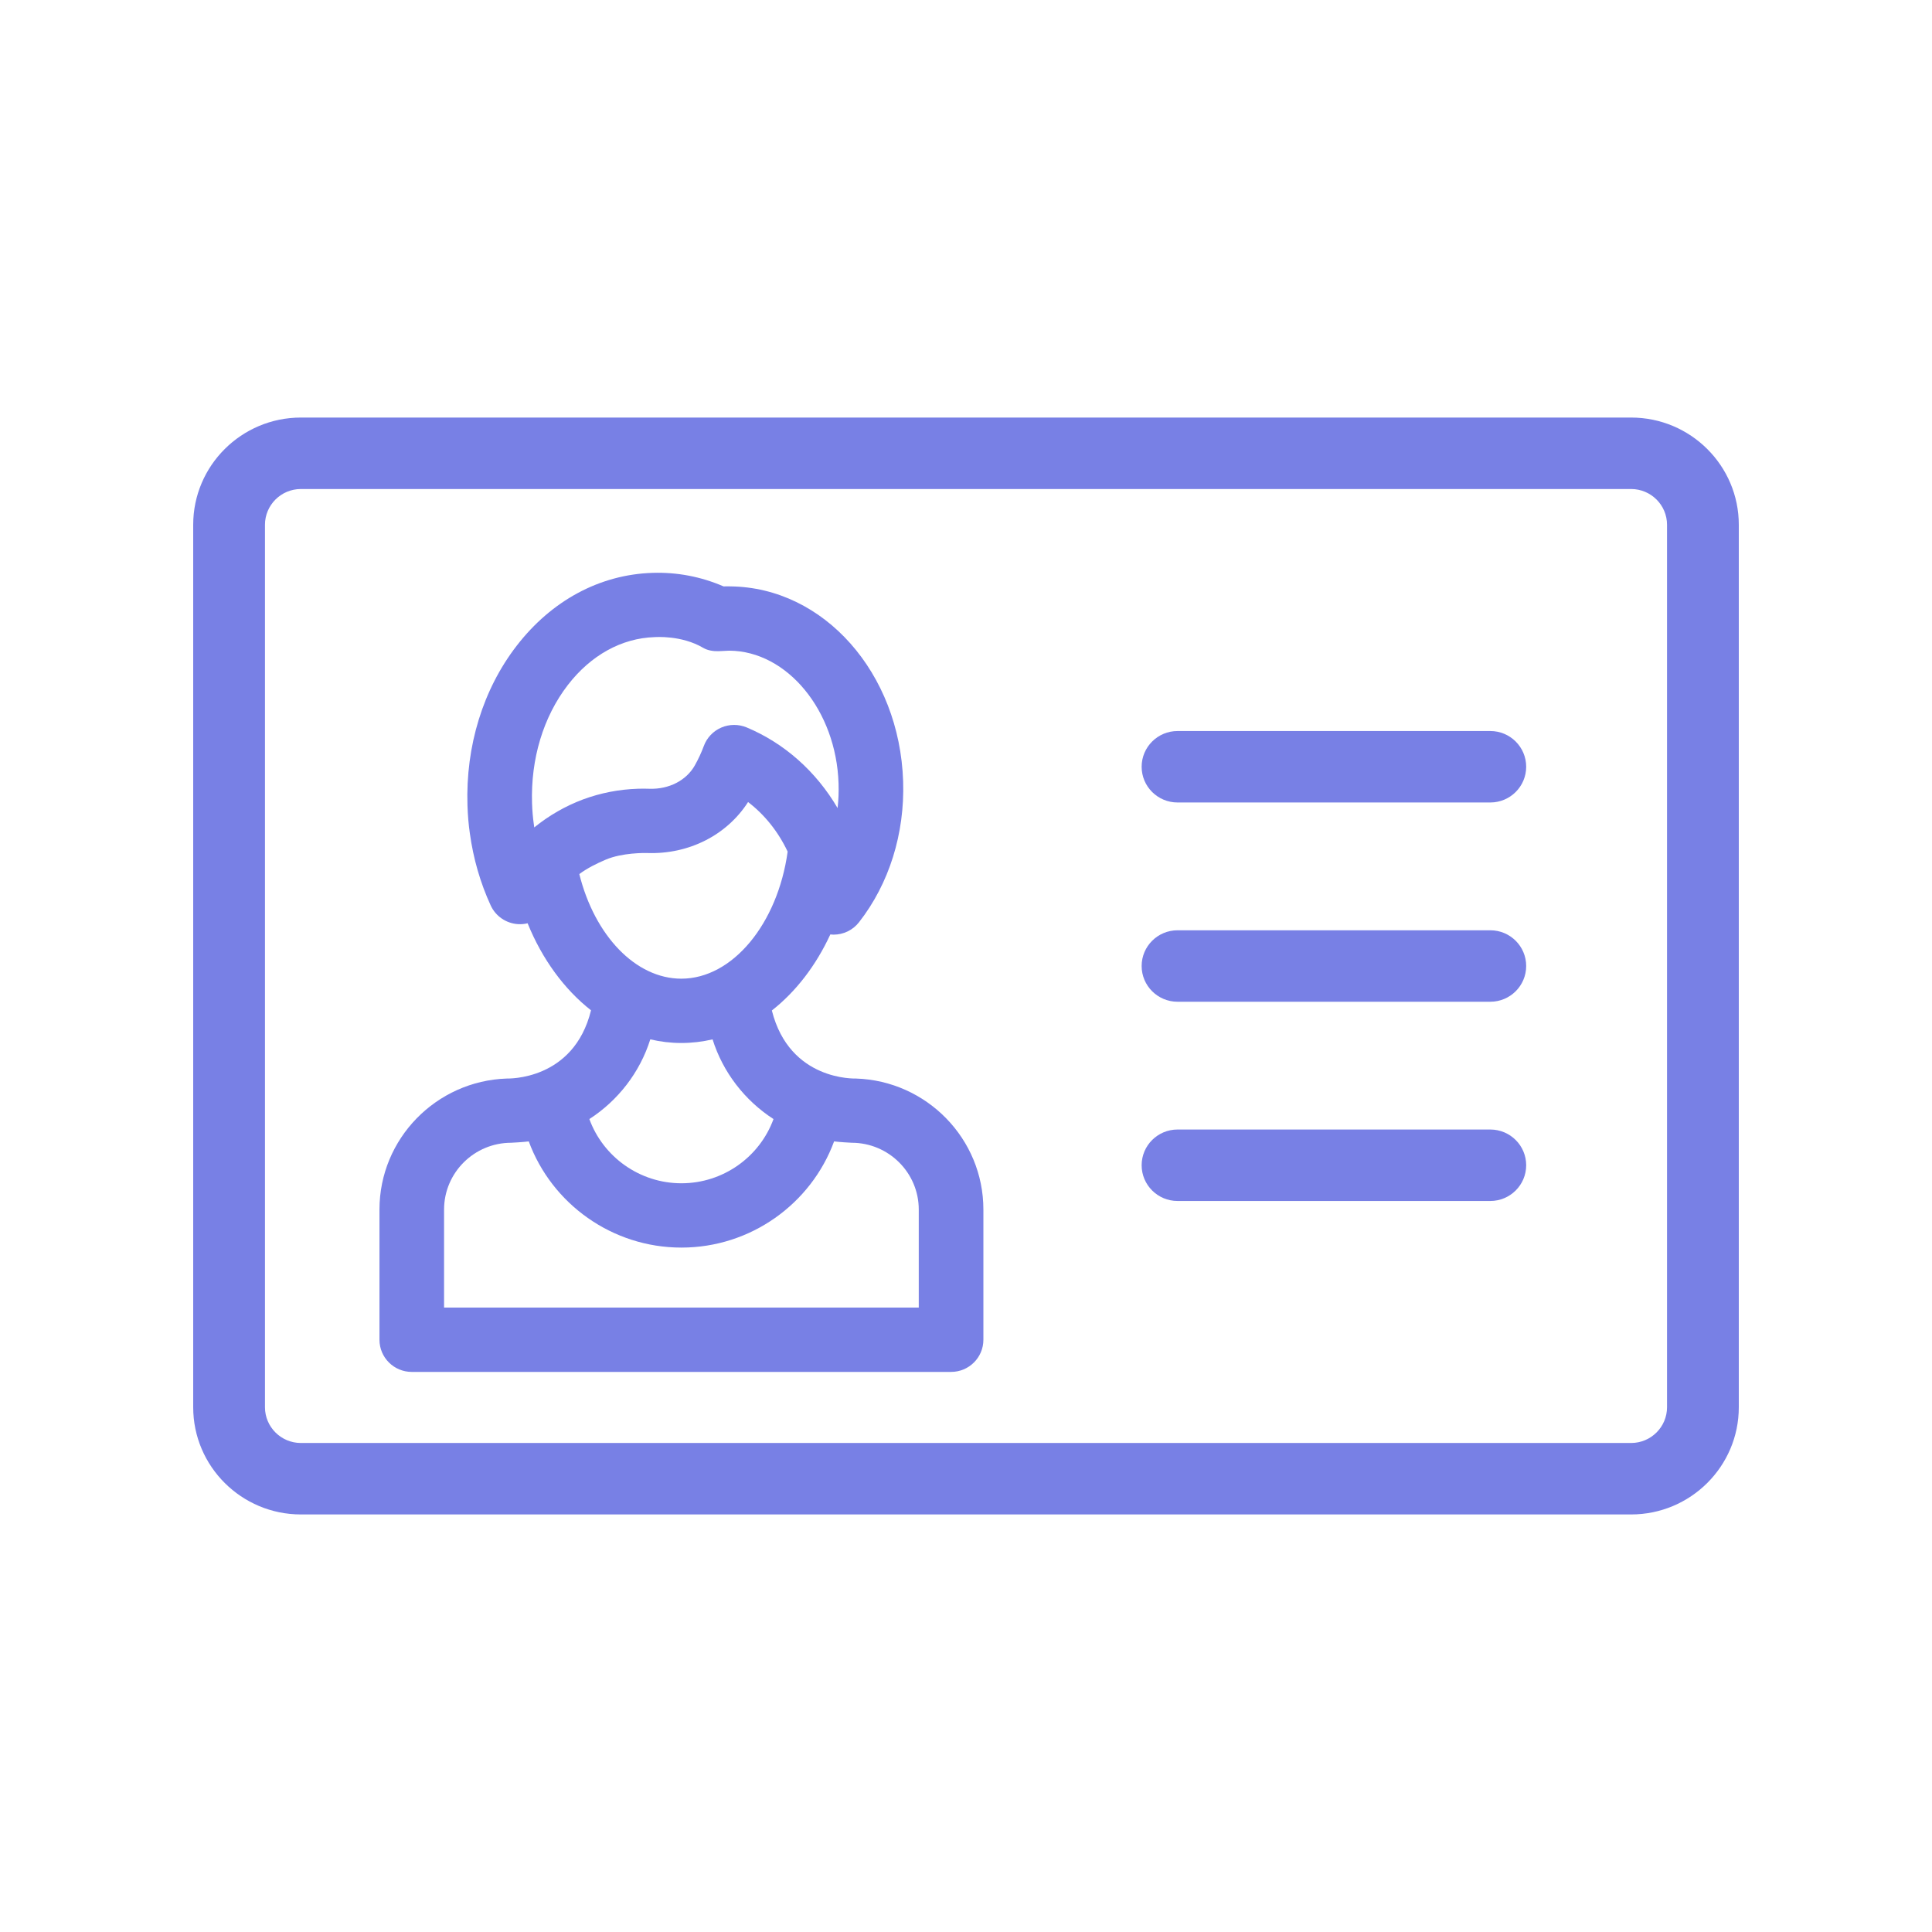 <?xml version="1.0" encoding="UTF-8"?>
<svg xmlns="http://www.w3.org/2000/svg" width="80" height="80" viewBox="0 0 80 80" fill="none">
  <g clip-path="url(#clip0_1369_7827)">
    <path d="M67.541 17.29H12.459C10 17.29 8 19.281 8 21.729V58.271C8 60.719 10 62.71 12.459 62.71H67.541C70 62.71 72 60.719 72 58.271V21.729C72 19.281 70 17.29 67.541 17.29ZM69.028 58.271C69.028 59.087 68.361 59.751 67.541 59.751H12.459C11.639 59.751 10.972 59.087 10.972 58.271V21.729C10.972 20.913 11.639 20.249 12.459 20.249H67.541C68.361 20.249 69.028 20.913 69.028 21.729V58.271Z" fill="#7880E5"></path>
    <path d="M61.71 30.27H48.76C47.939 30.27 47.273 30.933 47.273 31.75C47.273 32.567 47.939 33.229 48.76 33.229H61.71C62.531 33.229 63.196 32.567 63.196 31.75C63.196 30.933 62.531 30.27 61.71 30.27Z" fill="#7880E5"></path>
    <path d="M61.71 38.521H48.76C47.939 38.521 47.273 39.183 47.273 40C47.273 40.817 47.939 41.48 48.76 41.48H61.71C62.531 41.48 63.196 40.817 63.196 40C63.196 39.183 62.531 38.521 61.71 38.521Z" fill="#7880E5"></path>
    <path d="M61.71 46.771H48.76C47.939 46.771 47.273 47.433 47.273 48.25C47.273 49.067 47.939 49.73 48.76 49.73H61.71C62.531 49.73 63.196 49.067 63.196 48.25C63.196 47.433 62.531 46.771 61.71 46.771Z" fill="#7880E5"></path>
    <path d="M35.446 44.66C35.416 44.658 32.696 44.771 31.961 41.842C32.953 41.064 33.787 39.983 34.382 38.693C34.426 38.697 34.47 38.702 34.514 38.702C34.919 38.702 35.311 38.519 35.569 38.189C36.817 36.593 37.466 34.521 37.397 32.355C37.252 27.863 34.113 24.322 30.245 24.281C30.139 24.276 30.045 24.279 29.969 24.282C29.967 24.282 29.965 24.282 29.963 24.282C29.024 23.877 28.036 23.688 27.017 23.721C24.839 23.79 22.84 24.864 21.39 26.745C20 28.547 19.278 30.893 19.357 33.349C19.37 33.765 19.403 34.148 19.456 34.511C19.6 35.557 19.89 36.56 20.318 37.491C20.523 37.939 20.96 38.237 21.454 38.267C21.588 38.275 21.72 38.262 21.847 38.231C22.453 39.724 23.367 40.967 24.473 41.835C23.753 44.759 21.017 44.658 20.987 44.66C18.063 44.756 15.713 47.152 15.713 50.085V55.476C15.713 56.212 16.312 56.808 17.05 56.808H39.382C40.121 56.808 40.72 56.212 40.72 55.476V50.085C40.72 47.151 38.37 44.755 35.446 44.66ZM22.123 34.261C22.117 34.22 22.111 34.179 22.106 34.138C22.066 33.864 22.041 33.578 22.031 33.264C21.972 31.421 22.498 29.681 23.512 28.366C24.465 27.13 25.741 26.425 27.103 26.382C27.148 26.381 28.217 26.296 29.116 26.825C29.304 26.936 29.535 26.969 29.752 26.964C29.78 26.963 30.181 26.943 30.201 26.943C32.597 26.959 34.626 29.424 34.723 32.44C34.734 32.785 34.721 33.126 34.683 33.46C33.797 31.948 32.483 30.776 30.918 30.121C30.581 29.981 30.202 29.983 29.867 30.127C29.532 30.272 29.271 30.546 29.145 30.887C29.042 31.165 28.916 31.436 28.772 31.692C28.421 32.317 27.702 32.686 26.897 32.661C26.737 32.655 26.575 32.655 26.416 32.66C25.632 32.685 24.867 32.834 24.138 33.104C23.41 33.378 22.733 33.767 22.123 34.261ZM23.988 36.193C24.326 35.944 24.699 35.76 25.078 35.598C25.769 35.303 26.703 35.319 26.804 35.322C28.527 35.381 30.1 34.578 30.976 33.211C31.658 33.732 32.222 34.433 32.615 35.264C32.201 38.252 30.332 40.525 28.212 40.525C26.321 40.525 24.624 38.744 23.988 36.193ZM26.927 43.038C27.346 43.136 27.775 43.188 28.212 43.188C28.654 43.188 29.086 43.136 29.506 43.038C29.937 44.408 30.843 45.571 32.029 46.338C31.459 47.901 29.949 48.997 28.216 48.997C26.484 48.997 24.974 47.901 24.404 46.338C25.59 45.571 26.496 44.408 26.927 43.038ZM18.388 54.145V50.085C18.388 48.559 19.635 47.319 21.168 47.319C21.198 47.319 21.686 47.291 21.895 47.263C22.848 49.849 25.348 51.66 28.216 51.66C31.084 51.66 33.585 49.849 34.538 47.263C34.747 47.291 35.234 47.319 35.265 47.319C36.798 47.319 38.044 48.56 38.044 50.085V54.145H18.388Z" fill="#7880E5"></path>
  </g>
  <defs>
    <clipPath id="clip0_1369_7827">
      <rect width="80" height="80" fill="white"></rect>
    </clipPath>
  </defs>
</svg>
